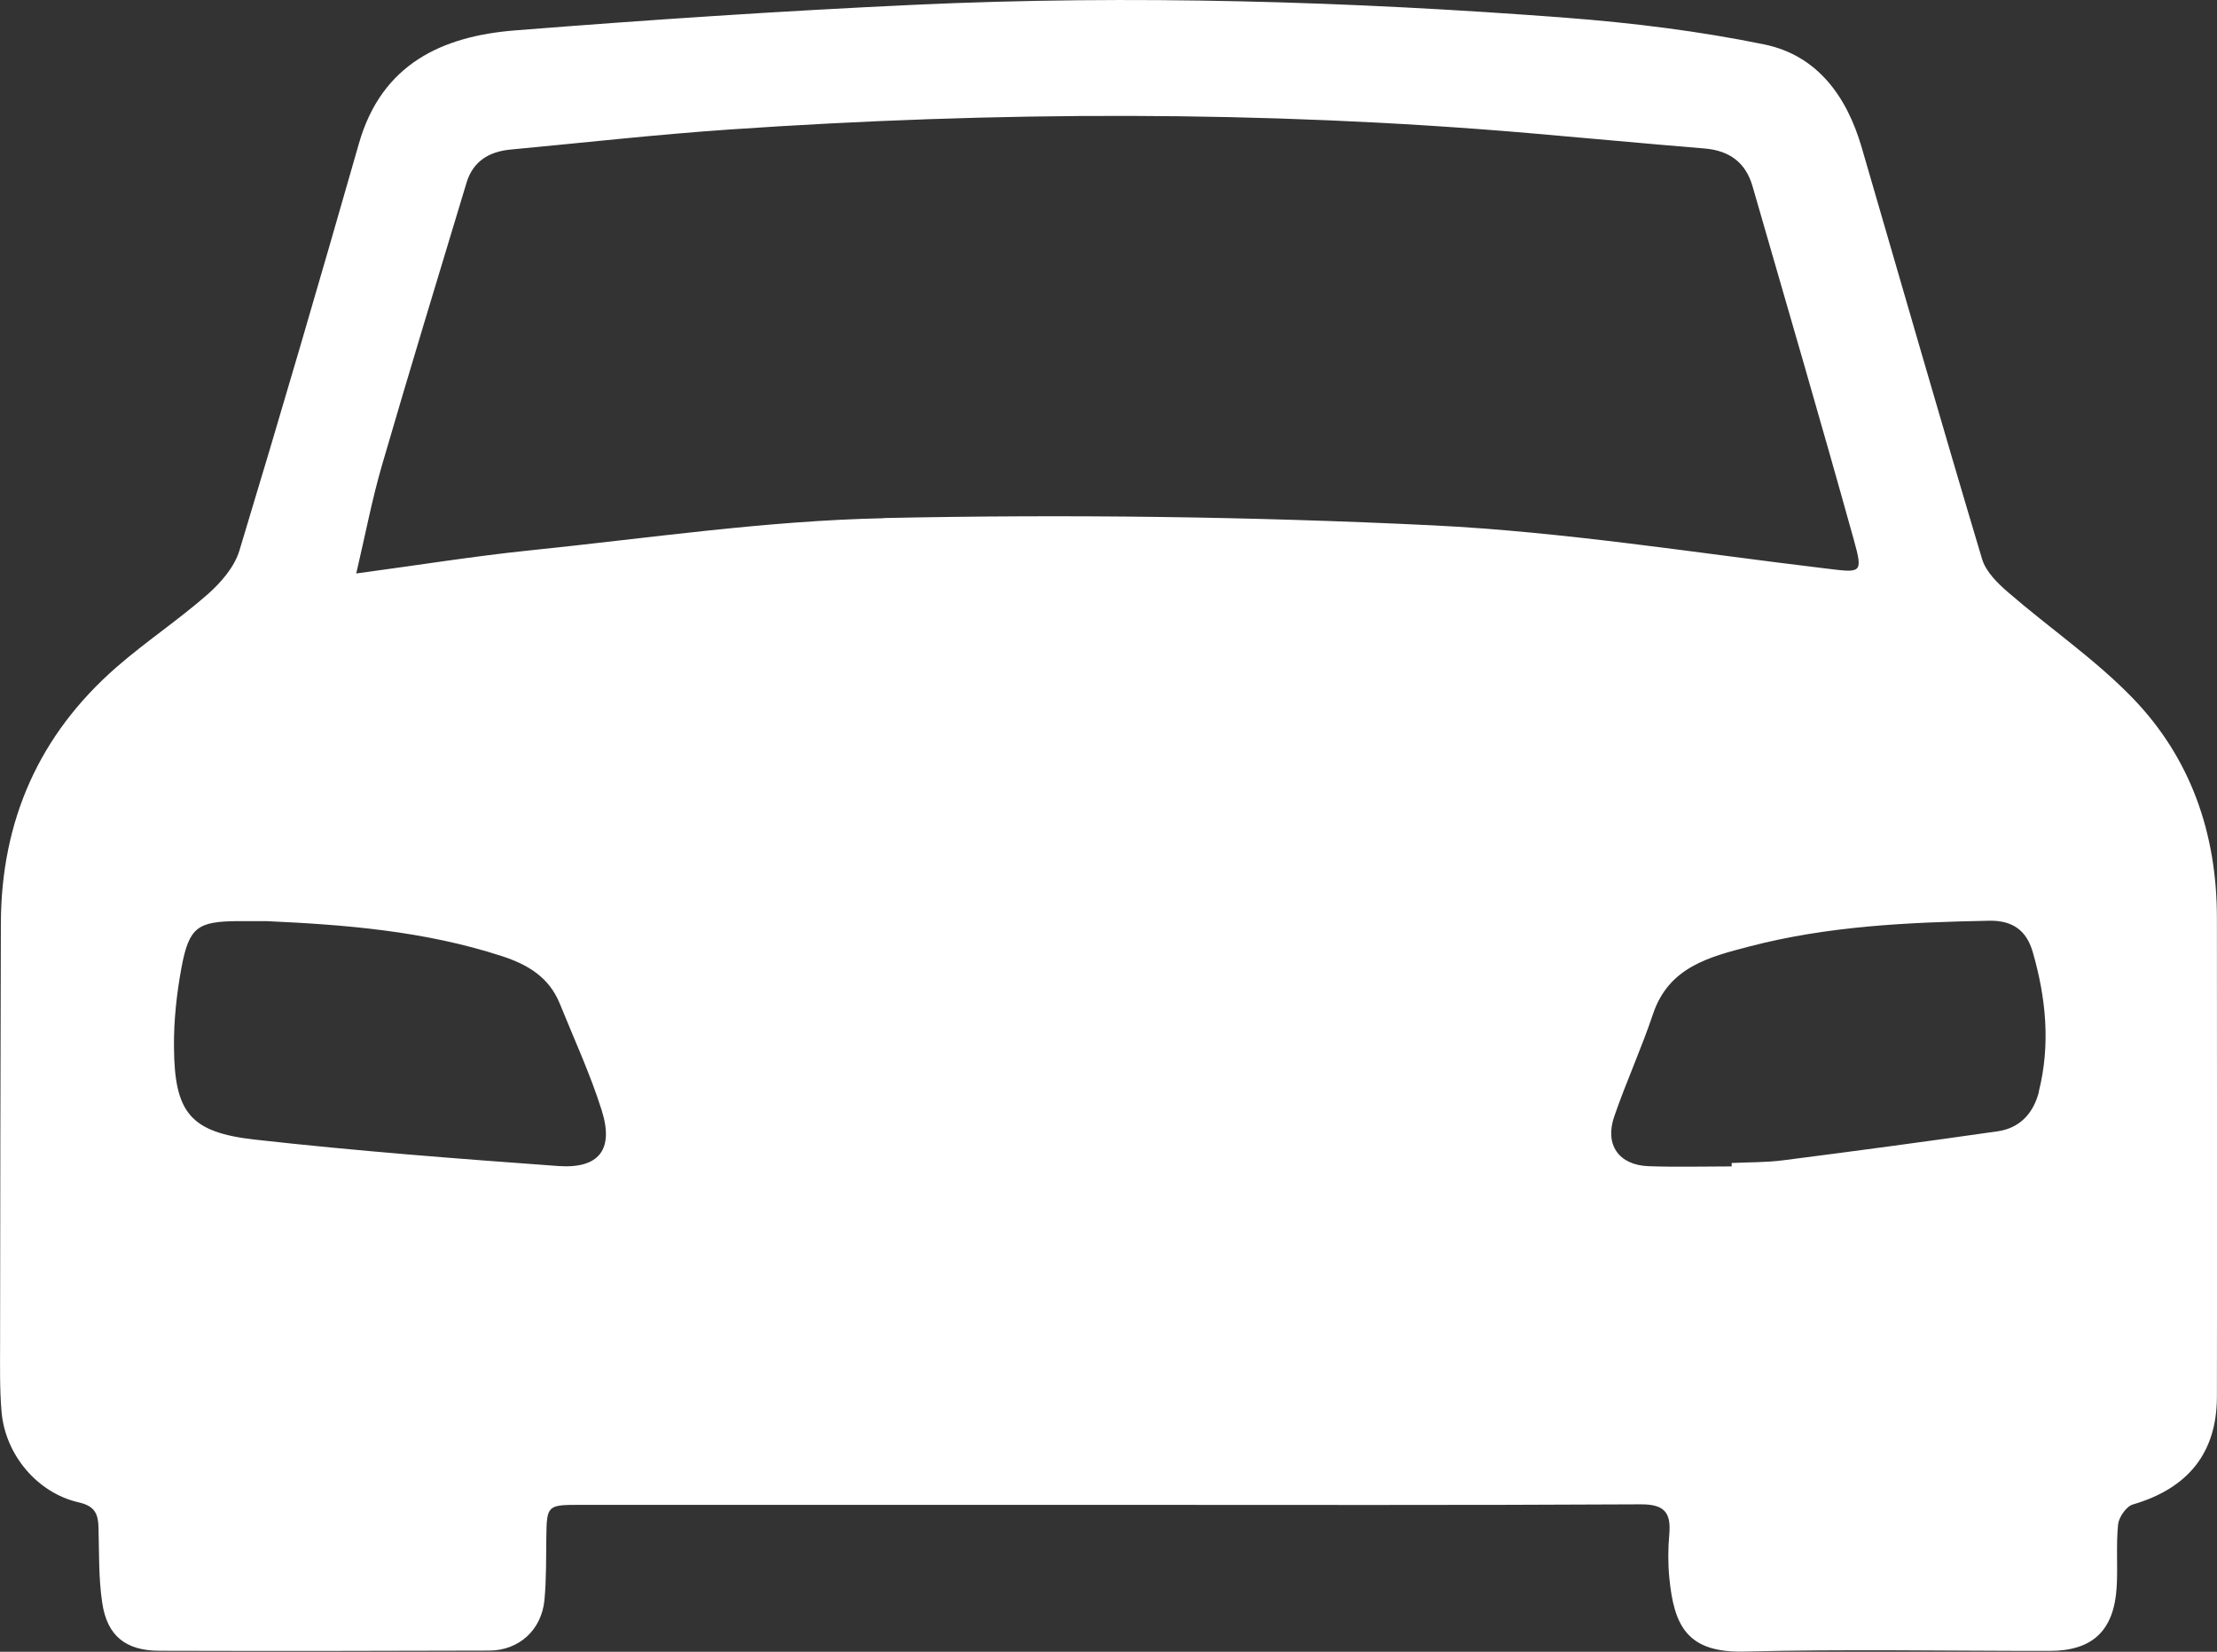 <svg width="51" height="38" viewBox="0 0 51 38" fill="none" xmlns="http://www.w3.org/2000/svg">
<rect x="0" y="0" width="51" height="38" fill="#333333" stroke="none"/>
<g clip-path="url(#clip0_5308_1841)">
<path d="M50.998 21.119C50.998 19.182 50.4 17.444 49.057 16.056C48.192 15.163 47.144 14.448 46.198 13.629C45.955 13.42 45.685 13.155 45.597 12.865C44.653 9.711 43.747 6.547 42.825 3.387C42.483 2.215 41.804 1.271 40.581 1.021C39.084 0.715 37.555 0.526 36.031 0.409C31.04 0.029 26.042 -0.121 21.042 0.11C17.975 0.252 14.911 0.457 11.851 0.699C10.165 0.832 8.777 1.475 8.256 3.304C7.361 6.432 6.45 9.556 5.506 12.671C5.391 13.047 5.083 13.402 4.78 13.67C4.108 14.261 3.352 14.761 2.678 15.35C0.899 16.902 0.027 18.881 0.02 21.242C0.011 24.465 0.004 27.688 0.002 30.909C0.002 31.433 -0.009 31.959 0.036 32.481C0.121 33.466 0.857 34.347 1.812 34.563C2.179 34.647 2.257 34.824 2.266 35.139C2.282 35.719 2.266 36.304 2.352 36.876C2.466 37.638 2.894 37.975 3.667 37.977C6.196 37.984 8.723 37.982 11.253 37.973C11.941 37.971 12.46 37.496 12.525 36.806C12.57 36.322 12.561 35.834 12.568 35.346C12.577 34.644 12.599 34.62 13.301 34.62C17.366 34.62 21.428 34.62 25.493 34.62C29.576 34.62 33.659 34.631 37.742 34.608C38.279 34.606 38.443 34.788 38.401 35.288C38.371 35.623 38.369 35.965 38.401 36.297C38.508 37.393 38.803 38.027 40.123 37.995C42.463 37.937 44.804 37.982 47.146 37.98C48.131 37.98 48.626 37.521 48.691 36.529C48.722 36.043 48.675 35.553 48.725 35.069C48.743 34.901 48.916 34.653 49.066 34.611C50.332 34.24 50.995 33.428 50.998 32.135C51.005 28.462 50.998 24.789 50.998 21.119ZM12.842 26.825C10.513 26.656 8.181 26.478 5.861 26.217C4.366 26.049 4.013 25.59 4.002 24.083C3.997 23.471 4.065 22.85 4.177 22.248C4.35 21.332 4.548 21.2 5.457 21.191C5.663 21.191 5.868 21.191 6.124 21.191C7.925 21.272 9.764 21.416 11.545 21.996C12.147 22.191 12.633 22.486 12.878 23.091C13.206 23.903 13.577 24.704 13.84 25.538C14.128 26.444 13.784 26.892 12.84 26.825H12.842ZM20.329 11.922C17.604 11.979 14.886 12.386 12.168 12.664C10.888 12.797 9.618 13.002 8.195 13.193C8.406 12.291 8.559 11.488 8.786 10.706C9.418 8.533 10.079 6.367 10.733 4.201C10.882 3.709 11.253 3.488 11.741 3.441C13.418 3.284 15.093 3.095 16.774 2.98C22.912 2.559 29.05 2.537 35.183 3.063C36.526 3.178 37.868 3.306 39.212 3.416C39.783 3.464 40.159 3.738 40.316 4.287C41.099 6.999 41.892 9.709 42.648 12.428C42.864 13.206 42.816 13.177 41.998 13.078C38.987 12.718 35.981 12.235 32.96 12.086C28.756 11.882 24.538 11.83 20.329 11.918V11.922ZM46.906 25.108C46.782 25.603 46.472 25.952 45.955 26.026C44.309 26.262 42.661 26.483 41.013 26.694C40.624 26.744 40.228 26.737 39.835 26.755C39.835 26.782 39.835 26.806 39.835 26.834C39.199 26.834 38.562 26.852 37.928 26.829C37.24 26.806 36.908 26.336 37.135 25.682C37.409 24.888 37.76 24.121 38.027 23.325C38.392 22.241 39.331 22.012 40.255 21.771C42.061 21.301 43.909 21.218 45.764 21.182C46.299 21.173 46.618 21.407 46.76 21.897C47.066 22.954 47.173 24.027 46.901 25.111L46.906 25.108Z" fill="white"/>
</g>
<defs>
<clipPath id="clip0_5308_1841">
<rect width="51" height="38" fill="white"/>
</clipPath>
</defs>
</svg>
